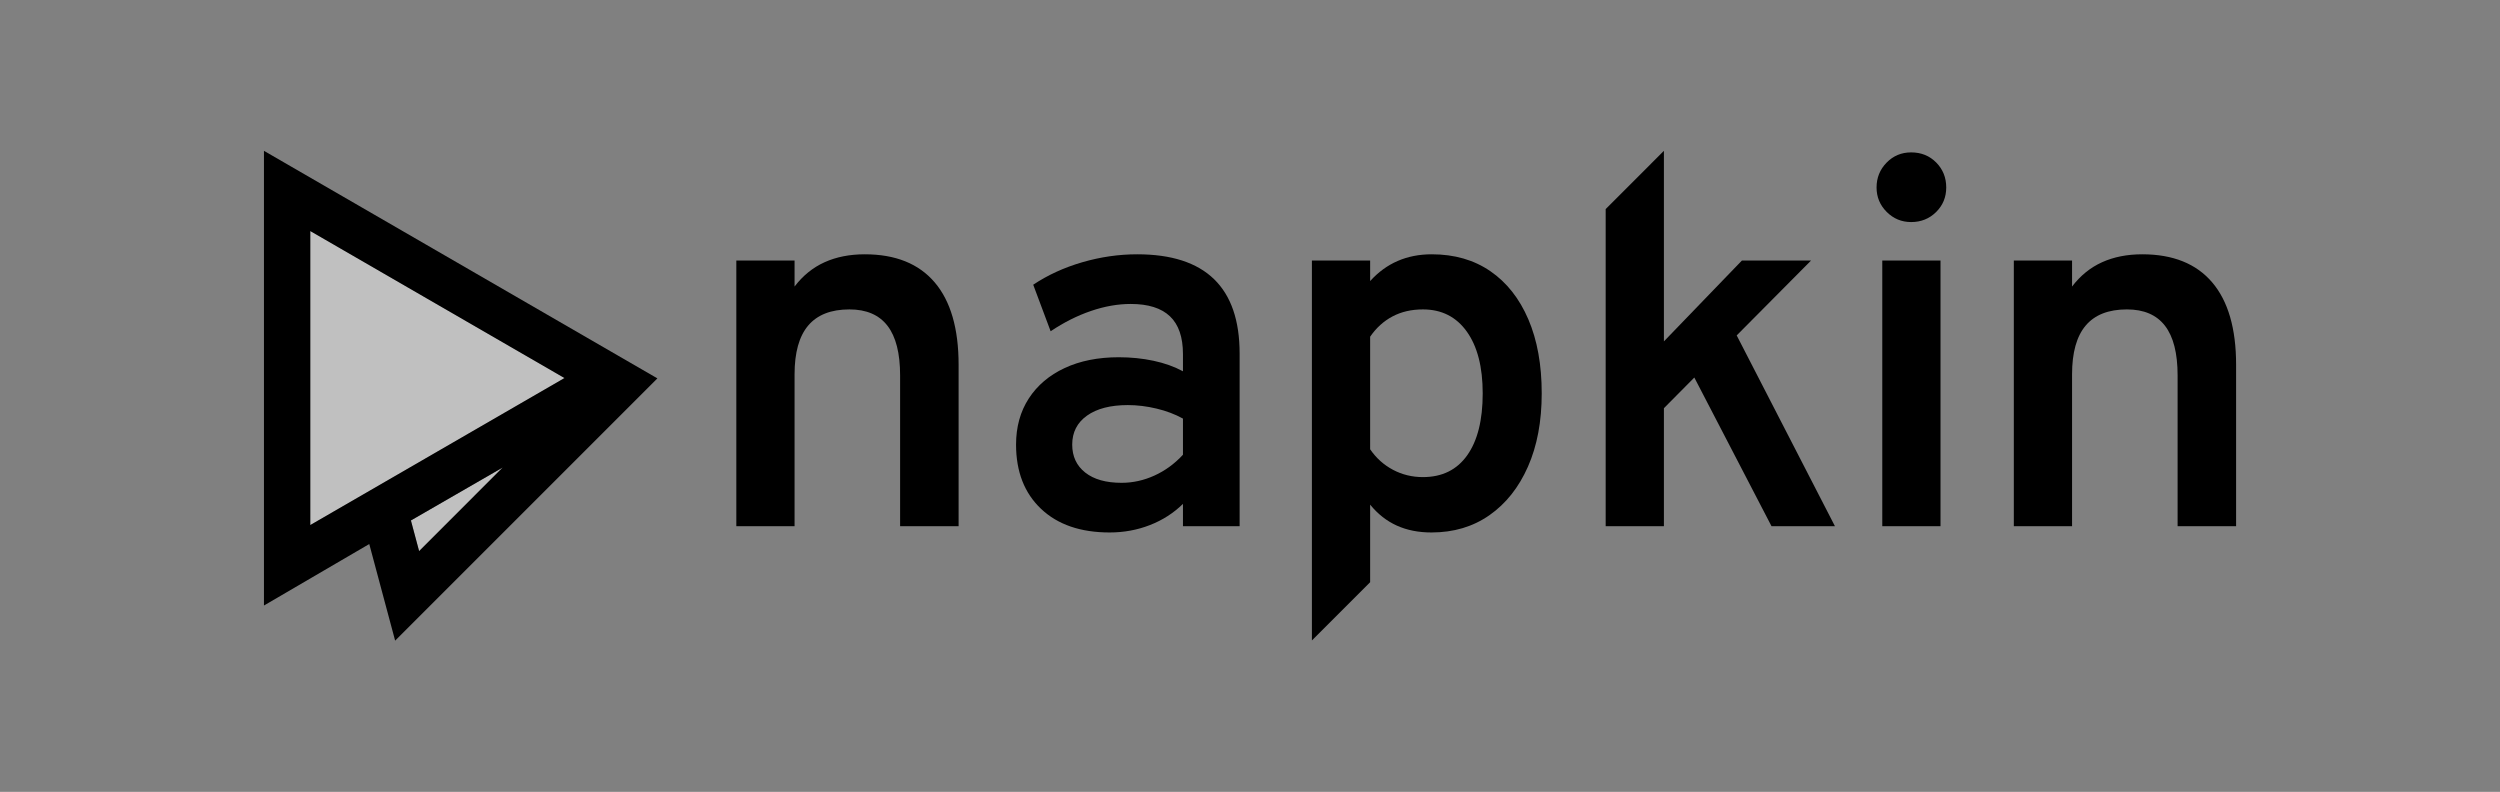 <svg width="663" height="210" viewBox="0 0 663 210" fill="none" xmlns="http://www.w3.org/2000/svg">
<rect x="0" y="0" width="663" height="210" fill="#808080" stroke="none"/>
<path d="M195.274 139.556V69.095H210.718V75.989C212.924 73.094 215.578 70.945 218.681 69.543C221.783 68.141 225.334 67.44 229.333 67.44C237.468 67.44 243.65 69.922 247.879 74.886C252.107 79.85 254.222 87.135 254.222 96.742V139.556H238.709V99.568C238.709 93.685 237.595 89.296 235.365 86.4C233.136 83.504 229.769 82.056 225.265 82.056C220.393 82.056 216.751 83.481 214.337 86.331C211.924 89.181 210.718 93.501 210.718 99.293V139.556H195.274Z" fill="black"/>
<path d="M294.278 141.211C286.557 141.211 280.489 139.119 276.077 134.937C271.665 130.754 269.458 125.078 269.458 117.908C269.458 113.219 270.585 109.14 272.837 105.67C275.089 102.2 278.26 99.511 282.351 97.603C286.442 95.696 291.222 94.742 296.691 94.742C299.909 94.742 302.977 95.052 305.895 95.673C308.814 96.293 311.422 97.224 313.721 98.465V93.915C313.721 89.411 312.572 86.067 310.273 83.884C307.975 81.7 304.505 80.609 299.863 80.609C296.462 80.609 292.945 81.229 289.314 82.47C285.683 83.711 282.121 85.504 278.628 87.848L274.009 75.507C277.87 72.933 282.213 70.945 287.039 69.543C291.865 68.141 296.714 67.44 301.586 67.44C310.641 67.44 317.432 69.635 321.959 74.024C326.487 78.414 328.75 84.998 328.75 93.777V139.556H313.721V133.627C311.239 136.063 308.32 137.936 304.965 139.246C301.609 140.556 298.047 141.211 294.278 141.211ZM297.45 128.042C300.437 128.042 303.345 127.399 306.171 126.112C308.998 124.825 311.514 122.986 313.721 120.596V111.013C311.652 109.864 309.32 108.979 306.723 108.359C304.126 107.738 301.586 107.428 299.104 107.428C294.508 107.428 290.9 108.359 288.28 110.22C285.66 112.082 284.35 114.644 284.35 117.908C284.35 121.033 285.499 123.503 287.798 125.319C290.096 127.135 293.313 128.042 297.45 128.042Z" fill="black"/>
<path d="M347.917 169.845V69.095H363.36V74.542C367.635 69.807 373.082 67.44 379.7 67.44C385.721 67.44 390.904 68.934 395.247 71.922C399.591 74.909 402.946 79.161 405.313 84.676C407.68 90.192 408.864 96.742 408.864 104.325C408.864 111.771 407.646 118.252 405.21 123.768C402.774 129.283 399.372 133.569 395.006 136.626C390.639 139.682 385.515 141.211 379.631 141.211C376.184 141.211 373.116 140.602 370.427 139.384C367.738 138.166 365.383 136.316 363.36 133.834V154.401L347.917 169.845ZM377.356 126.526C382.458 126.526 386.376 124.595 389.111 120.734C391.846 116.873 393.213 111.404 393.213 104.325C393.213 97.339 391.811 91.881 389.008 87.951C386.204 84.021 382.32 82.056 377.356 82.056C374.323 82.056 371.634 82.677 369.29 83.918C366.946 85.159 364.969 86.952 363.36 89.296V119.149C364.969 121.493 366.992 123.308 369.428 124.595C371.864 125.882 374.506 126.526 377.356 126.526Z" fill="black"/>
<path d="M425.824 139.556V55.444L441.268 40V90.537L461.951 69.095H480.29L460.572 88.951L486.633 139.556H469.81L449.334 100.12L441.268 108.255V139.556H425.824Z" fill="black"/>
<path d="M499.181 139.556V69.095H514.624V139.556H499.181ZM506.834 58.891C504.306 58.891 502.145 57.995 500.353 56.202C498.56 54.41 497.664 52.25 497.664 49.722C497.664 47.148 498.549 44.953 500.318 43.137C502.088 41.322 504.26 40.414 506.834 40.414C509.499 40.414 511.717 41.31 513.487 43.103C515.256 44.896 516.141 47.102 516.141 49.722C516.141 52.296 515.245 54.467 513.452 56.237C511.66 58.006 509.453 58.891 506.834 58.891Z" fill="black"/>
<path d="M534.066 139.556V69.095H549.51V75.989C551.716 73.094 554.371 70.945 557.473 69.543C560.576 68.141 564.126 67.44 568.125 67.44C576.26 67.44 582.442 69.922 586.671 74.886C590.9 79.85 593.014 87.135 593.014 96.742V139.556H577.501V99.568C577.501 93.685 576.387 89.296 574.158 86.4C571.928 83.504 568.562 82.056 564.057 82.056C559.185 82.056 555.543 83.481 553.13 86.331C550.717 89.181 549.51 93.501 549.51 99.293V139.556H534.066Z" fill="black"/>
<path fill-rule="evenodd" clip-rule="evenodd" d="M108.971 138.028L111.148 146.157L133.309 123.985L108.971 138.028Z" fill="white" fill-opacity="0.5"/>
<path fill-rule="evenodd" clip-rule="evenodd" d="M82.284 61.271V139.245L149.703 100.258L82.284 61.271Z" fill="white" fill-opacity="0.5"/>
<path fill-rule="evenodd" clip-rule="evenodd" d="M70 40V160.585L97.928 144.277L104.79 169.897L174.339 100.347L70 40ZM108.971 138.028L111.148 146.157L133.309 123.985L108.971 138.028ZM82.284 61.271V139.245L149.703 100.258L82.284 61.271Z" fill="black"/>
</svg>
